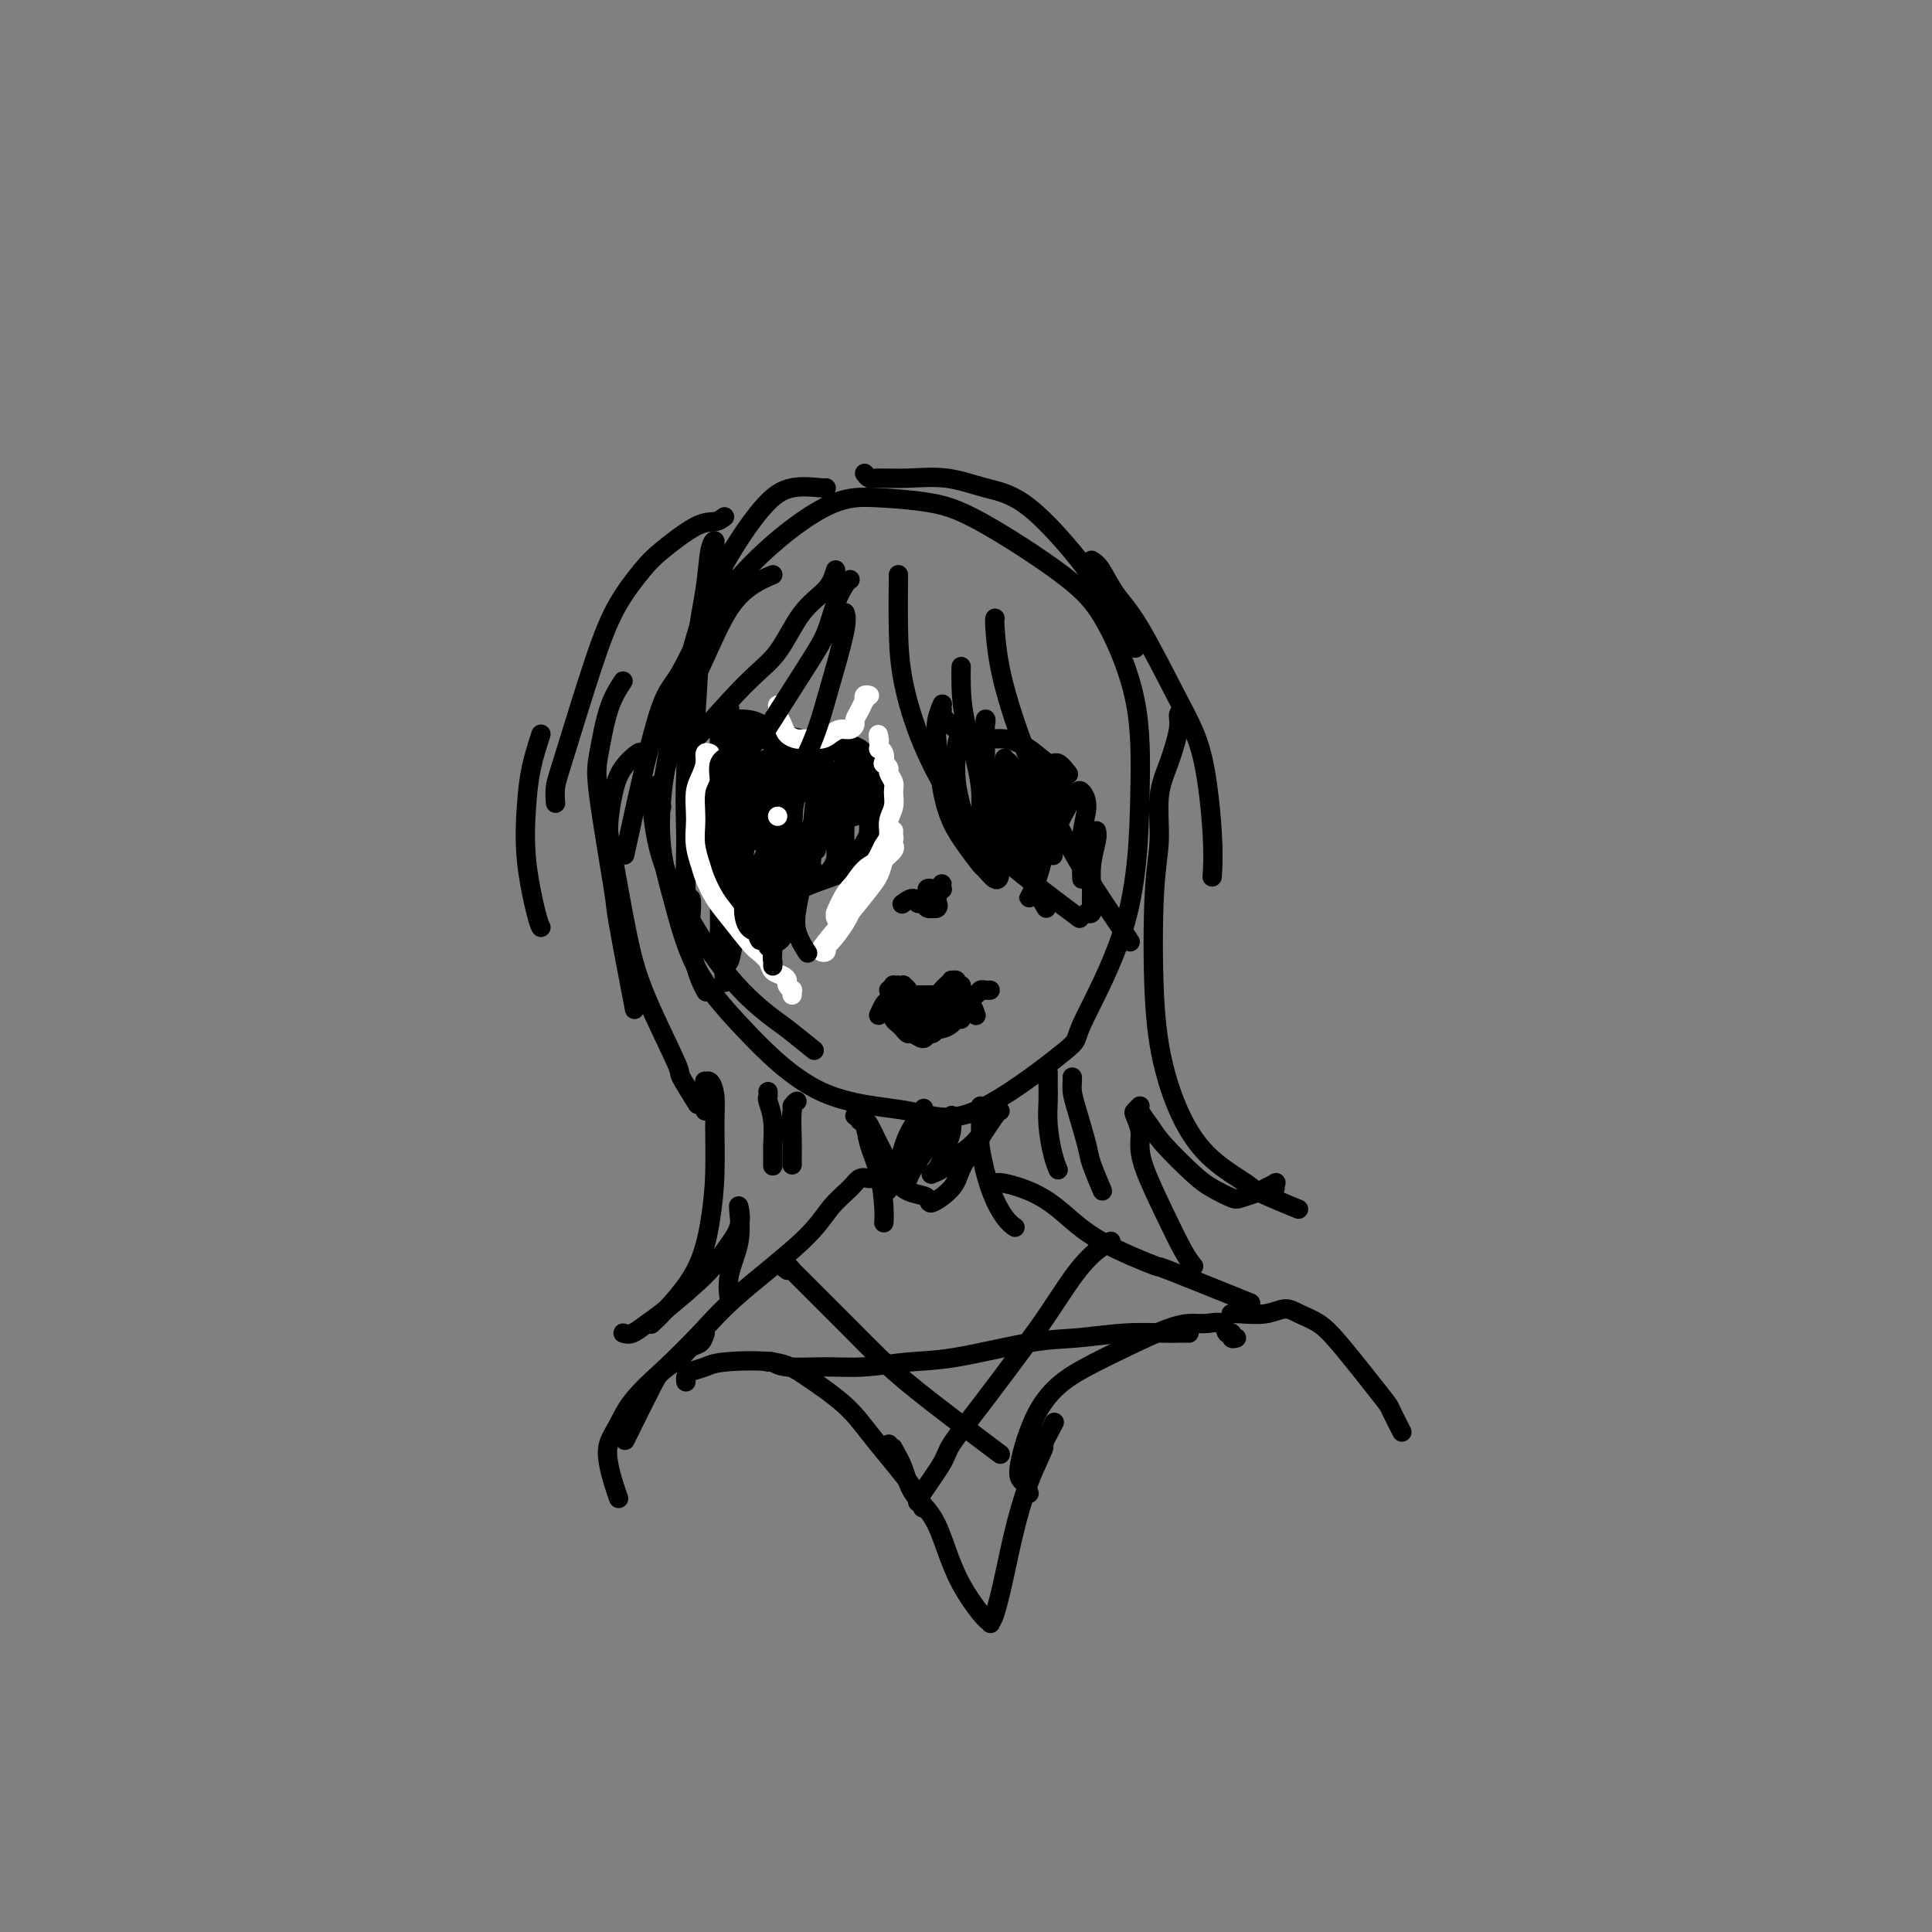 <svg viewBox='0 0 400 400' version='1.1' xmlns='http://www.w3.org/2000/svg' xmlns:xlink='http://www.w3.org/1999/xlink'><rect x="0" y="0" width="400" height="400" fill="#808080" stroke="none"/><g fill='none' stroke='#000000' stroke-width='4' stroke-linecap='round' stroke-linejoin='round'><path d='M147,120c-0.321,0.513 -0.643,1.026 -1,3c-0.357,1.974 -0.751,5.409 -1,9c-0.249,3.591 -0.354,7.338 -1,17c-0.646,9.662 -1.833,25.239 -2,32c-0.167,6.761 0.686,4.705 1,5c0.314,0.295 0.090,2.941 0,4c-0.090,1.059 -0.045,0.529 0,0'/><path d='M150,119c-0.303,-0.569 -0.605,-1.138 -1,-2c-0.395,-0.862 -0.882,-2.015 -1,-3c-0.118,-0.985 0.132,-1.800 0,-2c-0.132,-0.200 -0.648,0.214 -1,2c-0.352,1.786 -0.541,4.944 -1,8c-0.459,3.056 -1.189,6.011 -2,13c-0.811,6.989 -1.702,18.013 -2,25c-0.298,6.987 -0.002,9.936 0,14c0.002,4.064 -0.288,9.244 0,14c0.288,4.756 1.154,9.088 2,12c0.846,2.912 1.670,4.403 2,5c0.330,0.597 0.165,0.298 0,0'/><path d='M137,163c-0.831,-0.300 -1.661,-0.600 -2,0c-0.339,0.600 -0.186,2.101 0,4c0.186,1.899 0.406,4.197 1,7c0.594,2.803 1.561,6.111 4,11c2.439,4.889 6.350,11.360 10,16c3.650,4.640 7.040,7.450 9,9c1.960,1.550 2.489,1.840 4,3c1.511,1.160 4.003,3.188 5,4c0.997,0.812 0.498,0.406 0,0'/><path d='M171,101c0.121,0.060 0.241,0.121 -1,0c-1.241,-0.121 -3.845,-0.423 -6,0c-2.155,0.423 -3.862,1.572 -6,4c-2.138,2.428 -4.708,6.136 -7,10c-2.292,3.864 -4.305,7.884 -7,17c-2.695,9.116 -6.072,23.328 -7,33c-0.928,9.672 0.593,14.802 2,20c1.407,5.198 2.698,10.462 5,15c2.302,4.538 5.614,8.350 10,13c4.386,4.650 9.846,10.140 16,13c6.154,2.860 13.000,3.091 18,4c5.000,0.909 8.152,2.496 14,0c5.848,-2.496 14.391,-9.075 18,-12c3.609,-2.925 2.284,-2.195 4,-6c1.716,-3.805 6.473,-12.146 9,-21c2.527,-8.854 2.825,-18.220 3,-26c0.175,-7.780 0.226,-13.972 -1,-20c-1.226,-6.028 -3.727,-11.892 -6,-16c-2.273,-4.108 -4.316,-6.460 -9,-10c-4.684,-3.540 -12.010,-8.267 -17,-11c-4.990,-2.733 -7.643,-3.471 -11,-4c-3.357,-0.529 -7.416,-0.848 -11,-1c-3.584,-0.152 -6.692,-0.138 -12,3c-5.308,3.138 -12.817,9.399 -18,16c-5.183,6.601 -8.039,13.543 -10,17c-1.961,3.457 -3.028,3.431 -5,10c-1.972,6.569 -4.849,19.734 -6,25c-1.151,5.266 -0.575,2.633 0,0'/><path d='M177,231c0.785,0.524 1.569,1.048 2,2c0.431,0.952 0.508,2.332 1,4c0.492,1.668 1.400,3.622 2,6c0.600,2.378 0.892,5.179 1,7c0.108,1.821 0.031,2.663 0,3c-0.031,0.337 -0.015,0.168 0,0'/><path d='M203,229c0.003,0.277 0.006,0.554 0,1c-0.006,0.446 -0.020,1.061 0,2c0.020,0.939 0.076,2.203 0,3c-0.076,0.797 -0.283,1.128 0,3c0.283,1.872 1.055,5.285 2,8c0.945,2.715 2.062,4.731 3,6c0.938,1.269 1.697,1.791 2,2c0.303,0.209 0.152,0.104 0,0'/><path d='M178,232c0.357,-0.017 0.714,-0.034 1,0c0.286,0.034 0.502,0.117 1,1c0.498,0.883 1.279,2.564 2,4c0.721,1.436 1.380,2.625 2,4c0.620,1.375 1.199,2.935 2,4c0.801,1.065 1.824,1.637 3,2c1.176,0.363 2.505,0.519 3,1c0.495,0.481 0.157,1.288 1,1c0.843,-0.288 2.867,-1.671 4,-3c1.133,-1.329 1.376,-2.605 2,-4c0.624,-1.395 1.630,-2.909 3,-5c1.370,-2.091 3.104,-4.758 4,-6c0.896,-1.242 0.953,-1.059 1,-1c0.047,0.059 0.083,-0.007 0,0c-0.083,0.007 -0.287,0.085 -1,1c-0.713,0.915 -1.936,2.665 -3,4c-1.064,1.335 -1.971,2.253 -3,3c-1.029,0.747 -2.182,1.322 -3,2c-0.818,0.678 -1.302,1.459 -2,2c-0.698,0.541 -1.610,0.844 -2,1c-0.390,0.156 -0.258,0.167 0,0c0.258,-0.167 0.643,-0.512 1,-1c0.357,-0.488 0.685,-1.118 1,-2c0.315,-0.882 0.617,-2.015 1,-3c0.383,-0.985 0.849,-1.821 1,-3c0.151,-1.179 -0.011,-2.702 0,-3c0.011,-0.298 0.196,0.630 0,1c-0.196,0.370 -0.774,0.182 -1,0c-0.226,-0.182 -0.102,-0.358 -1,1c-0.898,1.358 -2.819,4.250 -4,6c-1.181,1.750 -1.623,2.357 -2,3c-0.377,0.643 -0.688,1.321 -1,2'/><path d='M188,244c-1.518,1.973 -0.814,0.407 0,-1c0.814,-1.407 1.737,-2.654 2,-4c0.263,-1.346 -0.136,-2.791 0,-4c0.136,-1.209 0.805,-2.180 1,-3c0.195,-0.820 -0.085,-1.487 0,-2c0.085,-0.513 0.534,-0.872 0,0c-0.534,0.872 -2.050,2.976 -3,5c-0.950,2.024 -1.333,3.968 -2,6c-0.667,2.032 -1.619,4.152 -2,5c-0.381,0.848 -0.190,0.424 0,0'/><path d='M180,244c-0.716,-0.142 -1.432,-0.283 -2,0c-0.568,0.283 -0.987,0.992 -2,2c-1.013,1.008 -2.618,2.316 -4,4c-1.382,1.684 -2.541,3.745 -6,7c-3.459,3.255 -9.219,7.704 -13,11c-3.781,3.296 -5.585,5.438 -8,8c-2.415,2.562 -5.441,5.542 -7,7c-1.559,1.458 -1.650,1.392 -3,4c-1.350,2.608 -3.957,7.888 -5,10c-1.043,2.112 -0.521,1.056 0,0'/><path d='M206,245c-0.082,0.038 -0.165,0.076 0,0c0.165,-0.076 0.576,-0.268 2,0c1.424,0.268 3.859,0.994 6,2c2.141,1.006 3.988,2.292 6,4c2.012,1.708 4.188,3.839 8,6c3.812,2.161 9.259,4.352 11,5c1.741,0.648 -0.224,-0.249 3,1c3.224,1.249 11.635,4.642 15,6c3.365,1.358 1.682,0.679 0,0'/><path d='M142,286c0.010,0.089 0.019,0.178 0,0c-0.019,-0.178 -0.067,-0.624 0,-1c0.067,-0.376 0.250,-0.683 1,-1c0.750,-0.317 2.066,-0.645 3,-1c0.934,-0.355 1.487,-0.737 4,-1c2.513,-0.263 6.985,-0.409 10,0c3.015,0.409 4.573,1.371 7,3c2.427,1.629 5.722,3.926 8,6c2.278,2.074 3.538,3.927 6,7c2.462,3.073 6.124,7.366 8,10c1.876,2.634 1.964,3.610 2,4c0.036,0.390 0.018,0.195 0,0'/><path d='M256,277c-0.450,0.130 -0.900,0.259 -1,0c-0.100,-0.259 0.151,-0.907 0,-1c-0.151,-0.093 -0.703,0.368 -1,0c-0.297,-0.368 -0.338,-1.565 -1,-2c-0.662,-0.435 -1.946,-0.108 -3,0c-1.054,0.108 -1.876,-0.003 -3,0c-1.124,0.003 -2.548,0.119 -5,1c-2.452,0.881 -5.933,2.527 -9,4c-3.067,1.473 -5.719,2.775 -8,4c-2.281,1.225 -4.191,2.374 -6,4c-1.809,1.626 -3.518,3.728 -5,7c-1.482,3.272 -2.737,7.712 -3,10c-0.263,2.288 0.468,2.424 1,3c0.532,0.576 0.866,1.593 1,2c0.134,0.407 0.067,0.203 0,0'/><path d='M184,299c0.474,0.511 0.949,1.022 1,1c0.051,-0.022 -0.321,-0.577 0,0c0.321,0.577 1.334,2.287 2,4c0.666,1.713 0.987,3.428 2,5c1.013,1.572 2.720,2.999 4,5c1.280,2.001 2.132,4.575 3,7c0.868,2.425 1.751,4.701 3,7c1.249,2.299 2.862,4.621 4,6c1.138,1.379 1.799,1.815 2,2c0.201,0.185 -0.057,0.117 0,0c0.057,-0.117 0.430,-0.285 1,-2c0.570,-1.715 1.338,-4.977 2,-8c0.662,-3.023 1.218,-5.805 2,-9c0.782,-3.195 1.790,-6.801 3,-10c1.210,-3.199 2.623,-5.992 3,-7c0.377,-1.008 -0.283,-0.233 0,-1c0.283,-0.767 1.509,-3.076 2,-4c0.491,-0.924 0.245,-0.462 0,0'/><path d='M159,282c0.276,-0.115 0.553,-0.231 1,0c0.447,0.231 1.065,0.807 3,1c1.935,0.193 5.186,0.003 8,0c2.814,-0.003 5.189,0.182 8,0c2.811,-0.182 6.058,-0.732 9,-1c2.942,-0.268 5.579,-0.254 10,-1c4.421,-0.746 10.626,-2.252 15,-3c4.374,-0.748 6.917,-0.736 10,-1c3.083,-0.264 6.707,-0.803 10,-1c3.293,-0.197 6.254,-0.053 8,0c1.746,0.053 2.278,0.014 3,0c0.722,-0.014 1.635,-0.004 2,0c0.365,0.004 0.183,0.002 0,0'/><path d='M230,257c-0.993,0.588 -1.987,1.175 -3,2c-1.013,0.825 -2.047,1.887 -3,3c-0.953,1.113 -1.825,2.276 -3,4c-1.175,1.724 -2.655,4.009 -4,6c-1.345,1.991 -2.557,3.689 -5,7c-2.443,3.311 -6.119,8.236 -9,12c-2.881,3.764 -4.968,6.368 -6,8c-1.032,1.632 -1.009,2.293 -2,4c-0.991,1.707 -2.998,4.460 -4,6c-1.002,1.540 -1.001,1.869 -1,2c0.001,0.131 0.000,0.066 0,0'/><path d='M163,263c-0.504,-0.390 -1.007,-0.781 -1,-1c0.007,-0.219 0.525,-0.268 1,0c0.475,0.268 0.908,0.853 1,1c0.092,0.147 -0.158,-0.142 0,0c0.158,0.142 0.722,0.717 2,2c1.278,1.283 3.270,3.275 5,5c1.730,1.725 3.199,3.184 5,5c1.801,1.816 3.933,3.989 6,6c2.067,2.011 4.070,3.859 8,7c3.930,3.141 9.789,7.577 13,10c3.211,2.423 3.775,2.835 4,3c0.225,0.165 0.113,0.082 0,0'/><path d='M146,276c-0.236,0.779 -0.472,1.558 -1,2c-0.528,0.442 -1.348,0.547 -2,1c-0.652,0.453 -1.135,1.254 -2,2c-0.865,0.746 -2.113,1.437 -4,3c-1.887,1.563 -4.412,3.996 -6,6c-1.588,2.004 -2.240,3.578 -3,5c-0.760,1.422 -1.629,2.693 -2,4c-0.371,1.307 -0.244,2.649 0,4c0.244,1.351 0.604,2.710 1,4c0.396,1.290 0.827,2.511 1,3c0.173,0.489 0.086,0.244 0,0'/><path d='M255,272c-0.103,0.010 -0.205,0.019 0,0c0.205,-0.019 0.718,-0.067 2,0c1.282,0.067 3.332,0.248 5,0c1.668,-0.248 2.955,-0.924 4,-1c1.045,-0.076 1.847,0.449 3,1c1.153,0.551 2.656,1.129 4,2c1.344,0.871 2.529,2.034 5,5c2.471,2.966 6.229,7.733 8,10c1.771,2.267 1.554,2.033 2,3c0.446,0.967 1.556,3.133 2,4c0.444,0.867 0.222,0.433 0,0'/><path d='M133,156c-0.135,-0.238 -0.269,-0.475 -1,0c-0.731,0.475 -2.057,1.663 -3,3c-0.943,1.337 -1.501,2.824 -2,5c-0.499,2.176 -0.938,5.039 -1,7c-0.062,1.961 0.254,3.018 1,7c0.746,3.982 1.924,10.889 3,16c1.076,5.111 2.051,8.425 4,13c1.949,4.575 4.873,10.412 6,13c1.127,2.588 0.457,1.928 1,3c0.543,1.072 2.298,3.878 3,5c0.702,1.122 0.351,0.561 0,0'/><path d='M146,230c-0.534,-1.217 -1.069,-2.433 -1,-3c0.069,-0.567 0.740,-0.484 1,-1c0.260,-0.516 0.108,-1.630 0,-2c-0.108,-0.370 -0.172,0.004 0,0c0.172,-0.004 0.580,-0.385 1,0c0.420,0.385 0.853,1.538 1,3c0.147,1.462 0.010,3.235 0,6c-0.010,2.765 0.109,6.524 0,10c-0.109,3.476 -0.446,6.669 -1,10c-0.554,3.331 -1.324,6.800 -3,10c-1.676,3.200 -4.259,6.131 -6,8c-1.741,1.869 -2.640,2.677 -3,3c-0.360,0.323 -0.180,0.162 0,0'/><path d='M129,276c0.569,0.184 1.138,0.368 2,0c0.862,-0.368 2.018,-1.286 3,-2c0.982,-0.714 1.790,-1.222 4,-3c2.210,-1.778 5.822,-4.827 8,-7c2.178,-2.173 2.924,-3.472 4,-5c1.076,-1.528 2.484,-3.286 3,-5c0.516,-1.714 0.140,-3.385 0,-4c-0.140,-0.615 -0.045,-0.175 0,0c0.045,0.175 0.040,0.086 0,0c-0.040,-0.086 -0.116,-0.170 0,1c0.116,1.170 0.423,3.592 0,6c-0.423,2.408 -1.575,4.802 -2,7c-0.425,2.198 -0.121,4.199 0,5c0.121,0.801 0.061,0.400 0,0'/><path d='M245,147c-0.467,0.254 -0.933,0.509 -1,1c-0.067,0.491 0.266,1.220 0,3c-0.266,1.780 -1.130,4.613 -2,7c-0.870,2.387 -1.745,4.328 -2,7c-0.255,2.672 0.111,6.074 0,9c-0.111,2.926 -0.697,5.376 -1,11c-0.303,5.624 -0.323,14.421 0,21c0.323,6.579 0.987,10.941 2,15c1.013,4.059 2.374,7.817 4,11c1.626,3.183 3.516,5.792 6,8c2.484,2.208 5.563,4.014 7,5c1.437,0.986 1.233,1.150 3,2c1.767,0.850 5.505,2.386 7,3c1.495,0.614 0.748,0.307 0,0'/><path d='M264,246c-0.050,-0.399 -0.101,-0.797 0,-1c0.101,-0.203 0.352,-0.210 0,0c-0.352,0.210 -1.308,0.639 -2,1c-0.692,0.361 -1.119,0.655 -2,1c-0.881,0.345 -2.214,0.742 -3,1c-0.786,0.258 -1.025,0.376 -2,0c-0.975,-0.376 -2.686,-1.245 -4,-2c-1.314,-0.755 -2.232,-1.394 -4,-3c-1.768,-1.606 -4.386,-4.178 -6,-6c-1.614,-1.822 -2.223,-2.893 -3,-4c-0.777,-1.107 -1.721,-2.249 -2,-3c-0.279,-0.751 0.107,-1.111 0,-1c-0.107,0.111 -0.708,0.693 -1,1c-0.292,0.307 -0.277,0.340 0,1c0.277,0.660 0.816,1.948 1,3c0.184,1.052 0.015,1.869 0,3c-0.015,1.131 0.126,2.577 1,5c0.874,2.423 2.482,5.825 4,9c1.518,3.175 2.947,6.124 4,8c1.053,1.876 1.729,2.679 2,3c0.271,0.321 0.135,0.161 0,0'/><path d='M222,223c0.015,0.266 0.030,0.533 0,1c-0.030,0.467 -0.106,1.135 0,2c0.106,0.865 0.393,1.928 1,4c0.607,2.072 1.534,5.153 2,7c0.466,1.847 0.472,2.459 1,4c0.528,1.541 1.580,4.012 2,5c0.420,0.988 0.210,0.494 0,0'/><path d='M217,222c-0.006,1.038 -0.012,2.075 0,3c0.012,0.925 0.042,1.737 0,3c-0.042,1.263 -0.156,2.978 0,5c0.156,2.022 0.580,4.352 1,6c0.420,1.648 0.834,2.614 1,3c0.166,0.386 0.083,0.193 0,0'/><path d='M164,229c0.000,0.000 0.000,0.000 0,0c0.000,0.000 0.000,0.000 0,0'/><path d='M159,226c0.030,0.391 0.061,0.781 0,1c-0.061,0.219 -0.212,0.266 0,1c0.212,0.734 0.789,2.155 1,4c0.211,1.845 0.057,4.113 0,5c-0.057,0.887 -0.015,0.393 0,1c0.015,0.607 0.004,2.316 0,3c-0.004,0.684 -0.002,0.342 0,0'/><path d='M165,228c-0.423,0.241 -0.845,0.482 -1,2c-0.155,1.518 -0.041,4.314 0,6c0.041,1.686 0.011,2.262 0,3c-0.011,0.738 -0.003,1.640 0,2c0.003,0.360 0.002,0.180 0,0'/><path d='M186,120c0.009,-0.881 0.019,-1.762 0,0c-0.019,1.762 -0.066,6.166 0,10c0.066,3.834 0.244,7.099 1,11c0.756,3.901 2.089,8.438 4,13c1.911,4.562 4.399,9.151 7,13c2.601,3.849 5.316,6.959 10,11c4.684,4.041 11.338,9.012 14,11c2.662,1.988 1.331,0.994 0,0'/><path d='M199,138c-0.028,1.059 -0.056,2.117 0,4c0.056,1.883 0.194,4.590 1,8c0.806,3.410 2.278,7.522 4,12c1.722,4.478 3.694,9.321 6,14c2.306,4.679 4.944,9.194 6,11c1.056,1.806 0.528,0.903 0,0'/><path d='M206,128c-0.050,0.195 -0.101,0.389 0,2c0.101,1.611 0.353,4.638 1,8c0.647,3.362 1.690,7.058 3,11c1.310,3.942 2.887,8.128 5,13c2.113,4.872 4.762,10.430 8,16c3.238,5.570 7.064,11.154 9,14c1.936,2.846 1.982,2.956 2,3c0.018,0.044 0.009,0.022 0,0'/><path d='M152,151c-0.311,0.000 -0.622,0.000 -1,0c-0.378,0.000 -0.822,0.000 -1,0c-0.178,0.000 -0.089,0.000 0,0'/><path d='M148,151c0.286,0.424 0.572,0.847 1,1c0.428,0.153 0.999,0.034 2,0c1.001,-0.034 2.434,0.016 4,0c1.566,-0.016 3.265,-0.097 5,0c1.735,0.097 3.506,0.372 6,1c2.494,0.628 5.713,1.608 7,2c1.287,0.392 0.644,0.196 0,0'/><path d='M182,160c0.310,0.350 0.620,0.700 1,1c0.380,0.300 0.830,0.551 1,1c0.170,0.449 0.058,1.098 0,2c-0.058,0.902 -0.063,2.059 0,3c0.063,0.941 0.195,1.667 0,3c-0.195,1.333 -0.718,3.271 -1,5c-0.282,1.729 -0.323,3.247 -1,5c-0.677,1.753 -1.990,3.741 -3,5c-1.010,1.259 -1.717,1.788 -2,2c-0.283,0.212 -0.141,0.106 0,0'/><path d='M181,180c-0.245,-0.112 -0.489,-0.224 -1,0c-0.511,0.224 -1.288,0.784 -2,1c-0.712,0.216 -1.359,0.089 -2,0c-0.641,-0.089 -1.277,-0.141 -2,0c-0.723,0.141 -1.533,0.474 -3,1c-1.467,0.526 -3.590,1.247 -5,2c-1.410,0.753 -2.108,1.540 -3,2c-0.892,0.460 -1.979,0.593 -3,1c-1.021,0.407 -1.976,1.087 -3,2c-1.024,0.913 -2.117,2.060 -3,3c-0.883,0.940 -1.557,1.675 -2,3c-0.443,1.325 -0.655,3.242 -1,4c-0.345,0.758 -0.824,0.358 -1,1c-0.176,0.642 -0.050,2.326 0,3c0.050,0.674 0.025,0.337 0,0'/><path d='M151,196c-0.309,-0.330 -0.618,-0.661 -1,-1c-0.382,-0.339 -0.839,-0.688 -1,-1c-0.161,-0.312 -0.028,-0.588 0,-2c0.028,-1.412 -0.050,-3.960 0,-6c0.050,-2.040 0.227,-3.571 0,-5c-0.227,-1.429 -0.860,-2.757 -1,-4c-0.140,-1.243 0.211,-2.402 0,-4c-0.211,-1.598 -0.984,-3.635 -1,-5c-0.016,-1.365 0.727,-2.057 1,-3c0.273,-0.943 0.077,-2.135 0,-3c-0.077,-0.865 -0.036,-1.401 0,-2c0.036,-0.599 0.066,-1.260 0,-2c-0.066,-0.740 -0.228,-1.560 0,-2c0.228,-0.440 0.845,-0.499 1,-1c0.155,-0.501 -0.151,-1.442 0,-2c0.151,-0.558 0.758,-0.731 1,-1c0.242,-0.269 0.118,-0.635 0,-1c-0.118,-0.365 -0.231,-0.731 0,-1c0.231,-0.269 0.805,-0.442 1,-1c0.195,-0.558 0.010,-1.502 0,-2c-0.010,-0.498 0.156,-0.549 0,0c-0.156,0.549 -0.632,1.699 -1,3c-0.368,1.301 -0.628,2.754 -1,4c-0.372,1.246 -0.856,2.285 -1,5c-0.144,2.715 0.052,7.106 0,10c-0.052,2.894 -0.351,4.292 0,6c0.351,1.708 1.352,3.726 2,5c0.648,1.274 0.944,1.805 1,2c0.056,0.195 -0.127,0.056 0,0c0.127,-0.056 0.563,-0.028 1,0'/><path d='M152,182c0.632,0.524 0.212,-1.666 0,-3c-0.212,-1.334 -0.215,-1.811 0,-4c0.215,-2.189 0.647,-6.091 1,-8c0.353,-1.909 0.625,-1.825 1,-4c0.375,-2.175 0.853,-6.610 1,-8c0.147,-1.390 -0.037,0.264 0,1c0.037,0.736 0.296,0.554 0,1c-0.296,0.446 -1.148,1.521 -2,5c-0.852,3.479 -1.704,9.361 -2,13c-0.296,3.639 -0.035,5.036 0,7c0.035,1.964 -0.157,4.497 0,6c0.157,1.503 0.661,1.978 1,2c0.339,0.022 0.511,-0.407 1,-1c0.489,-0.593 1.294,-1.351 2,-3c0.706,-1.649 1.311,-4.191 2,-6c0.689,-1.809 1.461,-2.885 2,-5c0.539,-2.115 0.846,-5.269 1,-8c0.154,-2.731 0.156,-5.039 0,-6c-0.156,-0.961 -0.470,-0.574 -1,0c-0.530,0.574 -1.277,1.334 -2,3c-0.723,1.666 -1.421,4.237 -2,7c-0.579,2.763 -1.040,5.718 -1,8c0.040,2.282 0.582,3.890 1,5c0.418,1.110 0.713,1.721 1,2c0.287,0.279 0.567,0.227 1,0c0.433,-0.227 1.020,-0.629 2,-2c0.980,-1.371 2.354,-3.713 3,-6c0.646,-2.287 0.565,-4.520 1,-7c0.435,-2.480 1.386,-5.206 2,-7c0.614,-1.794 0.890,-2.655 1,-3c0.110,-0.345 0.055,-0.172 0,0'/><path d='M166,161c1.211,-3.472 -0.261,0.348 -1,3c-0.739,2.652 -0.746,4.135 -1,6c-0.254,1.865 -0.755,4.112 -1,6c-0.245,1.888 -0.235,3.416 0,5c0.235,1.584 0.693,3.222 1,4c0.307,0.778 0.463,0.694 1,0c0.537,-0.694 1.455,-2.000 2,-3c0.545,-1.000 0.716,-1.695 1,-4c0.284,-2.305 0.679,-6.219 1,-9c0.321,-2.781 0.566,-4.427 1,-6c0.434,-1.573 1.055,-3.071 1,-4c-0.055,-0.929 -0.786,-1.287 -1,-1c-0.214,0.287 0.089,1.218 0,2c-0.089,0.782 -0.568,1.413 -1,4c-0.432,2.587 -0.816,7.129 -1,10c-0.184,2.871 -0.169,4.069 0,5c0.169,0.931 0.493,1.594 1,2c0.507,0.406 1.197,0.556 2,0c0.803,-0.556 1.718,-1.818 2,-3c0.282,-1.182 -0.068,-2.286 0,-4c0.068,-1.714 0.554,-4.040 1,-6c0.446,-1.960 0.852,-3.555 1,-5c0.148,-1.445 0.039,-2.739 0,-3c-0.039,-0.261 -0.006,0.512 0,1c0.006,0.488 -0.013,0.691 0,2c0.013,1.309 0.059,3.725 0,6c-0.059,2.275 -0.223,4.408 0,6c0.223,1.592 0.833,2.643 1,3c0.167,0.357 -0.109,0.019 0,0c0.109,-0.019 0.603,0.280 1,0c0.397,-0.280 0.699,-1.140 1,-2'/><path d='M178,176c0.794,-1.105 1.779,-2.866 2,-4c0.221,-1.134 -0.323,-1.639 0,-3c0.323,-1.361 1.511,-3.578 2,-5c0.489,-1.422 0.277,-2.050 0,-2c-0.277,0.050 -0.621,0.779 -1,2c-0.379,1.221 -0.795,2.935 -1,5c-0.205,2.065 -0.199,4.482 0,6c0.199,1.518 0.590,2.136 1,3c0.410,0.864 0.839,1.973 1,2c0.161,0.027 0.053,-1.028 0,-2c-0.053,-0.972 -0.052,-1.861 0,-3c0.052,-1.139 0.154,-2.529 0,-4c-0.154,-1.471 -0.564,-3.024 -1,-5c-0.436,-1.976 -0.897,-4.376 -1,-6c-0.103,-1.624 0.152,-2.471 0,-3c-0.152,-0.529 -0.711,-0.742 -1,-1c-0.289,-0.258 -0.308,-0.563 -1,-1c-0.692,-0.437 -2.058,-1.005 -3,-1c-0.942,0.005 -1.461,0.582 -2,1c-0.539,0.418 -1.100,0.678 -2,1c-0.900,0.322 -2.140,0.707 -3,1c-0.860,0.293 -1.342,0.494 -2,1c-0.658,0.506 -1.494,1.317 -2,2c-0.506,0.683 -0.683,1.238 -1,2c-0.317,0.762 -0.773,1.732 -1,2c-0.227,0.268 -0.226,-0.167 0,0c0.226,0.167 0.677,0.934 1,1c0.323,0.066 0.520,-0.570 1,-1c0.480,-0.430 1.245,-0.654 2,-1c0.755,-0.346 1.502,-0.813 2,-1c0.498,-0.187 0.749,-0.093 1,0'/><path d='M169,162c1.514,-0.788 1.800,-1.759 2,-2c0.200,-0.241 0.314,0.247 0,0c-0.314,-0.247 -1.056,-1.229 -2,-2c-0.944,-0.771 -2.089,-1.332 -3,-2c-0.911,-0.668 -1.589,-1.443 -3,-2c-1.411,-0.557 -3.556,-0.894 -5,-1c-1.444,-0.106 -2.188,0.020 -3,0c-0.812,-0.020 -1.693,-0.188 -2,0c-0.307,0.188 -0.039,0.730 0,1c0.039,0.270 -0.150,0.269 0,0c0.150,-0.269 0.641,-0.805 1,-1c0.359,-0.195 0.588,-0.051 1,0c0.412,0.051 1.009,0.007 2,0c0.991,-0.007 2.377,0.023 4,1c1.623,0.977 3.483,2.902 5,4c1.517,1.098 2.692,1.370 4,2c1.308,0.630 2.751,1.619 4,3c1.249,1.381 2.306,3.152 3,4c0.694,0.848 1.025,0.771 1,1c-0.025,0.229 -0.404,0.764 -1,1c-0.596,0.236 -1.407,0.175 -2,0c-0.593,-0.175 -0.966,-0.463 -2,-1c-1.034,-0.537 -2.729,-1.325 -4,-3c-1.271,-1.675 -2.120,-4.239 -3,-6c-0.880,-1.761 -1.792,-2.721 -3,-4c-1.208,-1.279 -2.713,-2.879 -4,-4c-1.287,-1.121 -2.355,-1.764 -4,-2c-1.645,-0.236 -3.866,-0.063 -5,0c-1.134,0.063 -1.181,0.018 -1,0c0.181,-0.018 0.591,-0.009 1,0'/><path d='M150,149c-1.312,-0.346 -0.092,-0.212 1,0c1.092,0.212 2.056,0.500 3,1c0.944,0.500 1.870,1.212 3,2c1.130,0.788 2.466,1.654 3,2c0.534,0.346 0.267,0.173 0,0'/><path d='M173,118c-0.395,1.334 -0.791,2.668 -2,4c-1.209,1.332 -3.233,2.664 -5,5c-1.767,2.336 -3.278,5.678 -5,8c-1.722,2.322 -3.656,3.625 -7,7c-3.344,3.375 -8.098,8.821 -10,11c-1.902,2.179 -0.951,1.089 0,0'/><path d='M150,107c-0.581,0.440 -1.162,0.879 -2,1c-0.838,0.121 -1.933,-0.077 -4,1c-2.067,1.077 -5.107,3.429 -7,5c-1.893,1.571 -2.641,2.363 -4,4c-1.359,1.637 -3.331,4.120 -5,7c-1.669,2.880 -3.036,6.156 -5,12c-1.964,5.844 -4.527,14.257 -6,19c-1.473,4.743 -1.858,5.815 -2,7c-0.142,1.185 -0.041,2.481 0,3c0.041,0.519 0.020,0.259 0,0'/><path d='M179,98c0.327,0.426 0.654,0.852 1,1c0.346,0.148 0.712,0.016 2,0c1.288,-0.016 3.500,0.082 6,0c2.500,-0.082 5.289,-0.346 8,0c2.711,0.346 5.343,1.301 8,2c2.657,0.699 5.339,1.140 9,4c3.661,2.860 8.301,8.138 12,13c3.699,4.862 6.457,9.309 8,12c1.543,2.691 1.869,3.626 2,4c0.131,0.374 0.065,0.187 0,0'/><path d='M226,116c0.602,0.388 1.204,0.775 2,2c0.796,1.225 1.786,3.287 3,5c1.214,1.713 2.651,3.076 5,7c2.349,3.924 5.610,10.408 8,15c2.390,4.592 3.909,7.293 5,12c1.091,4.707 1.755,11.421 2,16c0.245,4.579 0.070,7.023 0,8c-0.070,0.977 -0.035,0.489 0,0'/><path d='M195,146c-0.029,0.067 -0.058,0.133 0,0c0.058,-0.133 0.203,-0.466 0,0c-0.203,0.466 -0.754,1.730 -1,3c-0.246,1.270 -0.189,2.547 0,5c0.189,2.453 0.508,6.081 1,9c0.492,2.919 1.158,5.130 2,7c0.842,1.870 1.861,3.400 3,5c1.139,1.600 2.397,3.270 3,4c0.603,0.730 0.552,0.518 1,1c0.448,0.482 1.396,1.657 2,2c0.604,0.343 0.866,-0.146 1,-1c0.134,-0.854 0.141,-2.071 0,-3c-0.141,-0.929 -0.430,-1.569 -1,-2c-0.570,-0.431 -1.423,-0.655 -2,-1c-0.577,-0.345 -0.879,-0.813 -1,-1c-0.121,-0.187 -0.060,-0.094 0,0'/><path d='M195,147c0.071,-0.028 0.143,-0.056 0,0c-0.143,0.056 -0.500,0.196 0,1c0.500,0.804 1.858,2.272 3,3c1.142,0.728 2.067,0.715 3,1c0.933,0.285 1.874,0.869 3,1c1.126,0.131 2.439,-0.192 4,0c1.561,0.192 3.371,0.900 5,2c1.629,1.100 3.076,2.594 4,3c0.924,0.406 1.326,-0.275 2,0c0.674,0.275 1.621,1.507 2,2c0.379,0.493 0.189,0.246 0,0'/><path d='M227,172c0.114,0.411 0.228,0.821 0,2c-0.228,1.179 -0.797,3.125 -1,5c-0.203,1.875 -0.041,3.679 0,5c0.041,1.321 -0.041,2.158 0,3c0.041,0.842 0.203,1.688 0,2c-0.203,0.312 -0.772,0.089 -1,0c-0.228,-0.089 -0.114,-0.045 0,0'/><path d='M224,182c-0.138,-3.213 -0.276,-6.426 0,-9c0.276,-2.574 0.964,-4.510 1,-6c0.036,-1.490 -0.582,-2.535 -1,-3c-0.418,-0.465 -0.636,-0.350 -1,0c-0.364,0.350 -0.873,0.936 -2,3c-1.127,2.064 -2.874,5.606 -4,8c-1.126,2.394 -1.633,3.641 -2,5c-0.367,1.359 -0.593,2.831 -1,4c-0.407,1.169 -0.993,2.035 -1,2c-0.007,-0.035 0.566,-0.970 1,-2c0.434,-1.030 0.731,-2.155 1,-3c0.269,-0.845 0.511,-1.412 1,-4c0.489,-2.588 1.225,-7.198 2,-10c0.775,-2.802 1.588,-3.797 2,-5c0.412,-1.203 0.422,-2.614 0,-3c-0.422,-0.386 -1.274,0.254 -2,1c-0.726,0.746 -1.324,1.597 -2,3c-0.676,1.403 -1.431,3.357 -3,6c-1.569,2.643 -3.952,5.973 -5,8c-1.048,2.027 -0.759,2.750 -1,3c-0.241,0.250 -1.011,0.028 -1,0c0.011,-0.028 0.803,0.137 1,0c0.197,-0.137 -0.200,-0.576 0,-2c0.200,-1.424 0.997,-3.831 1,-6c0.003,-2.169 -0.786,-4.099 -1,-6c-0.214,-1.901 0.149,-3.774 0,-5c-0.149,-1.226 -0.811,-1.804 -1,-2c-0.189,-0.196 0.094,-0.011 0,1c-0.094,1.011 -0.564,2.849 -1,5c-0.436,2.151 -0.839,4.615 -1,6c-0.161,1.385 -0.081,1.693 0,2'/><path d='M204,173c-0.465,2.977 -0.129,4.419 0,5c0.129,0.581 0.050,0.299 0,0c-0.050,-0.299 -0.073,-0.616 0,-1c0.073,-0.384 0.241,-0.835 0,-2c-0.241,-1.165 -0.890,-3.046 -1,-5c-0.110,-1.954 0.321,-3.982 0,-7c-0.321,-3.018 -1.393,-7.025 -2,-9c-0.607,-1.975 -0.748,-1.919 -1,-2c-0.252,-0.081 -0.616,-0.300 -1,0c-0.384,0.300 -0.790,1.118 -1,3c-0.210,1.882 -0.225,4.828 0,7c0.225,2.172 0.691,3.571 1,5c0.309,1.429 0.461,2.890 1,4c0.539,1.110 1.465,1.871 2,2c0.535,0.129 0.679,-0.374 1,-1c0.321,-0.626 0.818,-1.377 1,-3c0.182,-1.623 0.050,-4.119 0,-5c-0.050,-0.881 -0.018,-0.147 0,-2c0.018,-1.853 0.023,-6.291 0,-9c-0.023,-2.709 -0.072,-3.687 0,-4c0.072,-0.313 0.267,0.040 0,1c-0.267,0.960 -0.995,2.528 -1,6c-0.005,3.472 0.713,8.849 1,11c0.287,2.151 0.144,1.075 0,0'/></g>
<g fill='none' stroke='#FFFFFF' stroke-width='4' stroke-linecap='round' stroke-linejoin='round'><path d='M147,156c-0.445,-0.152 -0.890,-0.305 -1,0c-0.110,0.305 0.114,1.067 0,2c-0.114,0.933 -0.567,2.037 -1,3c-0.433,0.963 -0.845,1.784 -1,3c-0.155,1.216 -0.053,2.828 0,4c0.053,1.172 0.058,1.906 0,3c-0.058,1.094 -0.180,2.549 0,4c0.180,1.451 0.660,2.900 1,4c0.340,1.100 0.538,1.852 1,3c0.462,1.148 1.189,2.692 2,4c0.811,1.308 1.708,2.382 3,4c1.292,1.618 2.980,3.781 4,5c1.020,1.219 1.374,1.492 2,2c0.626,0.508 1.526,1.249 2,2c0.474,0.751 0.523,1.512 1,2c0.477,0.488 1.382,0.704 2,1c0.618,0.296 0.950,0.671 1,1c0.050,0.329 -0.183,0.610 0,1c0.183,0.390 0.781,0.888 1,1c0.219,0.112 0.059,-0.162 0,0c-0.059,0.162 -0.017,0.761 0,1c0.017,0.239 0.008,0.120 0,0'/><path d='M185,172c-0.024,0.359 -0.047,0.718 0,1c0.047,0.282 0.166,0.486 0,1c-0.166,0.514 -0.615,1.338 -1,2c-0.385,0.662 -0.705,1.161 -1,2c-0.295,0.839 -0.563,2.018 -1,3c-0.437,0.982 -1.041,1.767 -2,3c-0.959,1.233 -2.271,2.915 -4,5c-1.729,2.085 -3.874,4.572 -5,6c-1.126,1.428 -1.234,1.796 -1,2c0.234,0.204 0.810,0.244 1,0c0.190,-0.244 -0.007,-0.770 0,-1c0.007,-0.230 0.218,-0.162 1,-1c0.782,-0.838 2.136,-2.581 3,-4c0.864,-1.419 1.237,-2.514 2,-4c0.763,-1.486 1.916,-3.364 3,-5c1.084,-1.636 2.098,-3.032 3,-4c0.902,-0.968 1.690,-1.508 2,-2c0.310,-0.492 0.140,-0.934 0,-1c-0.140,-0.066 -0.250,0.246 -1,1c-0.750,0.754 -2.139,1.950 -3,3c-0.861,1.050 -1.192,1.953 -2,3c-0.808,1.047 -2.092,2.236 -3,3c-0.908,0.764 -1.439,1.102 -2,2c-0.561,0.898 -1.151,2.357 -1,2c0.151,-0.357 1.043,-2.531 2,-4c0.957,-1.469 1.978,-2.235 3,-3'/><path d='M178,182c1.486,-1.643 3.202,-3.249 4,-4c0.798,-0.751 0.677,-0.647 1,-1c0.323,-0.353 1.089,-1.162 1,-1c-0.089,0.162 -1.035,1.294 -2,2c-0.965,0.706 -1.951,0.984 -3,2c-1.049,1.016 -2.161,2.768 -3,4c-0.839,1.232 -1.406,1.943 -2,3c-0.594,1.057 -1.214,2.459 -1,3c0.214,0.541 1.261,0.219 2,-1c0.739,-1.219 1.169,-3.337 2,-5c0.831,-1.663 2.064,-2.871 3,-4c0.936,-1.129 1.575,-2.178 2,-3c0.425,-0.822 0.635,-1.417 1,-2c0.365,-0.583 0.883,-1.153 1,-2c0.117,-0.847 -0.169,-1.971 0,-3c0.169,-1.029 0.792,-1.963 1,-3c0.208,-1.037 -0.001,-2.177 0,-3c0.001,-0.823 0.210,-1.329 0,-2c-0.210,-0.671 -0.840,-1.507 -1,-2c-0.160,-0.493 0.149,-0.644 0,-1c-0.149,-0.356 -0.758,-0.918 -1,-1c-0.242,-0.082 -0.117,0.314 0,0c0.117,-0.314 0.228,-1.338 0,-2c-0.228,-0.662 -0.793,-0.961 -1,-1c-0.207,-0.039 -0.056,0.182 0,0c0.056,-0.182 0.016,-0.766 0,-1c-0.016,-0.234 -0.008,-0.117 0,0'/><path d='M182,154c-0.310,-3.167 -0.083,-1.583 0,-1c0.083,0.583 0.024,0.167 0,0c-0.024,-0.167 -0.012,-0.083 0,0'/><path d='M161,146c0.026,0.356 0.052,0.712 0,1c-0.052,0.288 -0.181,0.508 0,1c0.181,0.492 0.671,1.257 1,2c0.329,0.743 0.497,1.464 1,2c0.503,0.536 1.342,0.886 2,1c0.658,0.114 1.135,-0.007 2,0c0.865,0.007 2.116,0.142 3,0c0.884,-0.142 1.399,-0.562 2,-1c0.601,-0.438 1.288,-0.893 2,-1c0.712,-0.107 1.448,0.135 2,0c0.552,-0.135 0.919,-0.648 1,-1c0.081,-0.352 -0.123,-0.543 0,-1c0.123,-0.457 0.572,-1.180 1,-2c0.428,-0.820 0.833,-1.736 1,-2c0.167,-0.264 0.096,0.125 0,0c-0.096,-0.125 -0.218,-0.764 0,-1c0.218,-0.236 0.777,-0.067 1,0c0.223,0.067 0.112,0.034 0,0'/></g>
<g fill='none' stroke='#000000' stroke-width='4' stroke-linecap='round' stroke-linejoin='round'><path d='M185,206c-0.339,0.369 -0.679,0.738 -1,1c-0.321,0.262 -0.625,0.417 -1,1c-0.375,0.583 -0.821,1.595 -1,2c-0.179,0.405 -0.089,0.202 0,0'/><path d='M186,205c0.052,-0.506 0.104,-1.011 0,-1c-0.104,0.011 -0.365,0.539 0,1c0.365,0.461 1.354,0.856 2,1c0.646,0.144 0.948,0.039 1,0c0.052,-0.039 -0.145,-0.010 0,0c0.145,0.010 0.631,0.003 1,0c0.369,-0.003 0.620,-0.001 1,0c0.380,0.001 0.889,0.001 1,0c0.111,-0.001 -0.178,-0.003 0,0c0.178,0.003 0.821,0.012 1,0c0.179,-0.012 -0.106,-0.046 0,0c0.106,0.046 0.602,0.170 1,0c0.398,-0.170 0.699,-0.635 1,-1c0.301,-0.365 0.601,-0.630 1,-1c0.399,-0.370 0.895,-0.846 1,-1c0.105,-0.154 -0.183,0.015 0,0c0.183,-0.015 0.838,-0.213 1,0c0.162,0.213 -0.167,0.836 0,1c0.167,0.164 0.832,-0.130 1,0c0.168,0.130 -0.162,0.683 0,1c0.162,0.317 0.814,0.397 1,1c0.186,0.603 -0.094,1.729 0,2c0.094,0.271 0.564,-0.312 1,0c0.436,0.312 0.839,1.518 1,2c0.161,0.482 0.081,0.241 0,0'/><path d='M185,210c0.024,-0.089 0.048,-0.177 0,0c-0.048,0.177 -0.169,0.621 0,1c0.169,0.379 0.626,0.695 1,1c0.374,0.305 0.664,0.601 1,1c0.336,0.399 0.719,0.902 1,1c0.281,0.098 0.460,-0.210 1,0c0.540,0.210 1.440,0.938 2,1c0.560,0.062 0.781,-0.543 1,-1c0.219,-0.457 0.437,-0.768 1,-1c0.563,-0.232 1.471,-0.387 2,-1c0.529,-0.613 0.679,-1.685 1,-2c0.321,-0.315 0.814,0.127 1,0c0.186,-0.127 0.065,-0.824 0,-1c-0.065,-0.176 -0.074,0.167 0,0c0.074,-0.167 0.232,-0.845 0,-1c-0.232,-0.155 -0.854,0.214 -1,0c-0.146,-0.214 0.186,-1.010 0,-1c-0.186,0.010 -0.888,0.826 -1,1c-0.112,0.174 0.365,-0.292 0,0c-0.365,0.292 -1.574,1.344 -2,2c-0.426,0.656 -0.069,0.915 0,1c0.069,0.085 -0.149,-0.005 0,0c0.149,0.005 0.664,0.106 1,0c0.336,-0.106 0.492,-0.420 1,-1c0.508,-0.580 1.368,-1.425 2,-2c0.632,-0.575 1.038,-0.878 1,-1c-0.038,-0.122 -0.519,-0.061 -1,0'/><path d='M197,207c0.963,-1.286 0.370,-0.500 0,0c-0.370,0.500 -0.517,0.713 -1,1c-0.483,0.287 -1.303,0.647 -2,1c-0.697,0.353 -1.273,0.698 -2,1c-0.727,0.302 -1.606,0.561 -2,1c-0.394,0.439 -0.302,1.057 0,1c0.302,-0.057 0.813,-0.789 1,-1c0.187,-0.211 0.048,0.100 0,0c-0.048,-0.100 -0.006,-0.612 0,-1c0.006,-0.388 -0.023,-0.651 0,-1c0.023,-0.349 0.097,-0.783 0,-1c-0.097,-0.217 -0.365,-0.217 -1,0c-0.635,0.217 -1.635,0.650 -2,1c-0.365,0.350 -0.094,0.616 0,1c0.094,0.384 0.010,0.886 0,1c-0.010,0.114 0.053,-0.158 0,0c-0.053,0.158 -0.224,0.747 0,1c0.224,0.253 0.842,0.169 1,0c0.158,-0.169 -0.143,-0.425 0,-1c0.143,-0.575 0.729,-1.471 1,-2c0.271,-0.529 0.227,-0.692 0,-1c-0.227,-0.308 -0.635,-0.762 -1,-1c-0.365,-0.238 -0.685,-0.260 -1,0c-0.315,0.260 -0.623,0.801 -1,1c-0.377,0.199 -0.822,0.057 -1,0c-0.178,-0.057 -0.089,-0.028 0,0'/><path d='M184,205c0.455,-0.423 0.911,-0.845 1,-1c0.089,-0.155 -0.187,-0.042 0,0c0.187,0.042 0.839,0.014 1,0c0.161,-0.014 -0.168,-0.014 0,0c0.168,0.014 0.833,0.041 1,0c0.167,-0.041 -0.162,-0.152 0,0c0.162,0.152 0.817,0.566 1,1c0.183,0.434 -0.106,0.887 0,1c0.106,0.113 0.607,-0.113 1,0c0.393,0.113 0.680,0.564 1,1c0.320,0.436 0.674,0.856 1,1c0.326,0.144 0.623,0.011 1,0c0.377,-0.011 0.833,0.100 1,0c0.167,-0.100 0.045,-0.412 0,0c-0.045,0.412 -0.013,1.546 0,2c0.013,0.454 0.006,0.227 0,0'/><path d='M190,214c-0.060,0.009 -0.119,0.017 0,0c0.119,-0.017 0.417,-0.060 1,0c0.583,0.060 1.451,0.222 2,0c0.549,-0.222 0.778,-0.829 1,-1c0.222,-0.171 0.437,0.095 1,0c0.563,-0.095 1.475,-0.551 2,-1c0.525,-0.449 0.663,-0.891 1,-1c0.337,-0.109 0.874,0.115 1,0c0.126,-0.115 -0.158,-0.569 0,-1c0.158,-0.431 0.760,-0.837 1,-1c0.240,-0.163 0.120,-0.081 0,0'/><path d='M187,187c-0.203,0.146 -0.405,0.292 0,0c0.405,-0.292 1.419,-1.020 2,-1c0.581,0.020 0.729,0.790 1,1c0.271,0.210 0.664,-0.139 1,0c0.336,0.139 0.613,0.765 1,1c0.387,0.235 0.883,0.077 1,0c0.117,-0.077 -0.147,-0.075 0,0c0.147,0.075 0.704,0.223 1,0c0.296,-0.223 0.332,-0.816 0,-1c-0.332,-0.184 -1.031,0.043 -1,0c0.031,-0.043 0.793,-0.355 1,-1c0.207,-0.645 -0.140,-1.623 0,-2c0.140,-0.377 0.769,-0.152 1,0c0.231,0.152 0.065,0.230 0,0c-0.065,-0.230 -0.027,-0.770 0,-1c0.027,-0.230 0.045,-0.152 0,0c-0.045,0.152 -0.152,0.378 -1,1c-0.848,0.622 -2.439,1.641 -3,2c-0.561,0.359 -0.094,0.058 0,0c0.094,-0.058 -0.185,0.128 0,0c0.185,-0.128 0.833,-0.570 1,-1c0.167,-0.430 -0.147,-0.846 0,-1c0.147,-0.154 0.756,-0.044 1,0c0.244,0.044 0.122,0.022 0,0'/><path d='M167,164c-0.117,0.081 -0.234,0.163 0,0c0.234,-0.163 0.818,-0.570 1,-1c0.182,-0.430 -0.038,-0.884 0,-1c0.038,-0.116 0.333,0.105 0,0c-0.333,-0.105 -1.294,-0.536 -2,-1c-0.706,-0.464 -1.157,-0.960 -2,-1c-0.843,-0.040 -2.080,0.378 -3,0c-0.920,-0.378 -1.525,-1.550 -2,-2c-0.475,-0.450 -0.822,-0.177 -1,0c-0.178,0.177 -0.187,0.258 0,0c0.187,-0.258 0.571,-0.854 1,-1c0.429,-0.146 0.902,0.160 1,0c0.098,-0.160 -0.180,-0.785 0,-1c0.180,-0.215 0.819,-0.020 1,0c0.181,0.020 -0.095,-0.134 0,0c0.095,0.134 0.563,0.557 1,1c0.437,0.443 0.843,0.906 1,1c0.157,0.094 0.063,-0.182 0,0c-0.063,0.182 -0.097,0.820 0,1c0.097,0.180 0.326,-0.098 0,0c-0.326,0.098 -1.205,0.574 -2,1c-0.795,0.426 -1.505,0.804 -2,1c-0.495,0.196 -0.773,0.211 -1,0c-0.227,-0.211 -0.401,-0.650 -1,-1c-0.599,-0.350 -1.621,-0.613 -2,-1c-0.379,-0.387 -0.113,-0.899 0,-1c0.113,-0.101 0.075,0.211 0,0c-0.075,-0.211 -0.185,-0.943 0,-1c0.185,-0.057 0.665,0.562 2,1c1.335,0.438 3.524,0.697 5,1c1.476,0.303 2.238,0.652 3,1'/><path d='M165,160c2.009,0.300 2.031,0.551 3,1c0.969,0.449 2.887,1.097 4,2c1.113,0.903 1.423,2.060 2,3c0.577,0.940 1.423,1.663 2,2c0.577,0.337 0.887,0.287 1,0c0.113,-0.287 0.030,-0.813 0,-1c-0.030,-0.187 -0.008,-0.035 0,-1c0.008,-0.965 0.002,-3.046 0,-4c-0.002,-0.954 -0.001,-0.781 0,-1c0.001,-0.219 0.000,-0.829 0,-1c-0.000,-0.171 -0.000,0.098 0,0c0.000,-0.098 0.000,-0.562 0,-1c-0.000,-0.438 -0.000,-0.848 0,-1c0.000,-0.152 0.000,-0.045 0,0c-0.000,0.045 -0.000,0.027 0,0c0.000,-0.027 0.000,-0.063 0,0c-0.000,0.063 -0.000,0.224 0,1c0.000,0.776 0.001,2.168 0,3c-0.001,0.832 -0.004,1.105 0,2c0.004,0.895 0.015,2.413 0,3c-0.015,0.587 -0.057,0.245 0,0c0.057,-0.245 0.212,-0.392 0,-1c-0.212,-0.608 -0.792,-1.677 -1,-3c-0.208,-1.323 -0.046,-2.901 0,-4c0.046,-1.099 -0.026,-1.719 0,-2c0.026,-0.281 0.150,-0.223 0,0c-0.150,0.223 -0.575,0.612 -1,1'/><path d='M175,158c-0.263,-1.169 -0.419,0.909 -1,2c-0.581,1.091 -1.585,1.194 -2,2c-0.415,0.806 -0.239,2.313 -1,4c-0.761,1.687 -2.457,3.553 -3,5c-0.543,1.447 0.067,2.476 0,3c-0.067,0.524 -0.813,0.542 -1,1c-0.187,0.458 0.183,1.357 0,2c-0.183,0.643 -0.921,1.031 -1,1c-0.079,-0.031 0.500,-0.481 1,-1c0.500,-0.519 0.919,-1.107 1,-2c0.081,-0.893 -0.177,-2.091 0,-3c0.177,-0.909 0.789,-1.531 1,-2c0.211,-0.469 0.023,-0.786 0,-1c-0.023,-0.214 0.121,-0.324 0,0c-0.121,0.324 -0.505,1.084 -1,2c-0.495,0.916 -1.099,1.989 -2,3c-0.901,1.011 -2.099,1.960 -3,3c-0.901,1.040 -1.506,2.170 -2,3c-0.494,0.830 -0.878,1.361 -1,2c-0.122,0.639 0.016,1.385 0,2c-0.016,0.615 -0.187,1.098 0,1c0.187,-0.098 0.731,-0.777 1,-1c0.269,-0.223 0.264,0.011 0,0c-0.264,-0.011 -0.786,-0.268 -1,0c-0.214,0.268 -0.119,1.062 0,2c0.119,0.938 0.263,2.022 0,3c-0.263,0.978 -0.932,1.851 -1,3c-0.068,1.149 0.466,2.575 1,4'/><path d='M160,196c-0.155,3.095 -0.042,2.833 0,3c0.042,0.167 0.012,0.762 0,1c-0.012,0.238 -0.006,0.119 0,0'/><path d='M169,176c-0.447,-0.220 -0.893,-0.440 -1,0c-0.107,0.440 0.127,1.541 0,2c-0.127,0.459 -0.615,0.278 -1,1c-0.385,0.722 -0.667,2.347 -1,4c-0.333,1.653 -0.716,3.332 -1,5c-0.284,1.668 -0.468,3.323 0,5c0.468,1.677 1.587,3.374 2,4c0.413,0.626 0.118,0.179 0,0c-0.118,-0.179 -0.059,-0.089 0,0'/><path d='M179,161c0.113,-0.423 0.226,-0.845 0,-1c-0.226,-0.155 -0.792,-0.042 -1,0c-0.208,0.042 -0.060,0.012 0,0c0.060,-0.012 0.030,-0.006 0,0'/><path d='M175,161c0.172,0.329 0.345,0.659 0,1c-0.345,0.341 -1.207,0.695 -2,2c-0.793,1.305 -1.516,3.562 -2,5c-0.484,1.438 -0.728,2.056 -1,3c-0.272,0.944 -0.573,2.214 -1,3c-0.427,0.786 -0.980,1.087 -1,1c-0.020,-0.087 0.494,-0.564 1,-1c0.506,-0.436 1.006,-0.832 1,-3c-0.006,-2.168 -0.517,-6.108 -1,-8c-0.483,-1.892 -0.939,-1.737 -1,-2c-0.061,-0.263 0.274,-0.944 0,-1c-0.274,-0.056 -1.155,0.513 -2,1c-0.845,0.487 -1.652,0.892 -2,2c-0.348,1.108 -0.237,2.919 -1,5c-0.763,2.081 -2.400,4.431 -3,6c-0.600,1.569 -0.165,2.359 0,3c0.165,0.641 0.058,1.135 0,1c-0.058,-0.135 -0.069,-0.900 0,-1c0.069,-0.100 0.216,0.464 0,0c-0.216,-0.464 -0.797,-1.957 -1,-3c-0.203,-1.043 -0.029,-1.638 0,-3c0.029,-1.362 -0.087,-3.493 0,-5c0.087,-1.507 0.378,-2.390 0,-4c-0.378,-1.610 -1.425,-3.948 -2,-5c-0.575,-1.052 -0.679,-0.818 -1,-1c-0.321,-0.182 -0.859,-0.781 -1,-1c-0.141,-0.219 0.116,-0.059 0,0c-0.116,0.059 -0.605,0.017 -1,0c-0.395,-0.017 -0.698,-0.008 -1,0'/><path d='M153,156c-0.863,-1.101 -0.022,-0.353 0,0c0.022,0.353 -0.777,0.311 -1,0c-0.223,-0.311 0.129,-0.892 0,-1c-0.129,-0.108 -0.738,0.256 -1,0c-0.262,-0.256 -0.176,-1.132 0,-1c0.176,0.132 0.441,1.274 0,2c-0.441,0.726 -1.590,1.037 -2,2c-0.410,0.963 -0.082,2.577 0,4c0.082,1.423 -0.083,2.654 0,4c0.083,1.346 0.414,2.807 1,4c0.586,1.193 1.426,2.118 2,3c0.574,0.882 0.882,1.720 1,2c0.118,0.280 0.047,0.000 0,0c-0.047,-0.000 -0.069,0.278 0,0c0.069,-0.278 0.228,-1.111 0,-2c-0.228,-0.889 -0.845,-1.832 -1,-3c-0.155,-1.168 0.151,-2.559 0,-4c-0.151,-1.441 -0.760,-2.932 -1,-4c-0.240,-1.068 -0.113,-1.714 0,-2c0.113,-0.286 0.211,-0.212 0,0c-0.211,0.212 -0.729,0.562 -1,1c-0.271,0.438 -0.293,0.962 0,3c0.293,2.038 0.901,5.588 1,8c0.099,2.412 -0.311,3.686 0,5c0.311,1.314 1.343,2.667 2,4c0.657,1.333 0.939,2.646 1,4c0.061,1.354 -0.099,2.749 0,4c0.099,1.251 0.457,2.357 1,3c0.543,0.643 1.272,0.821 2,1'/><path d='M157,193c0.884,2.718 0.093,1.512 0,1c-0.093,-0.512 0.511,-0.329 1,0c0.489,0.329 0.863,0.803 1,1c0.137,0.197 0.036,0.115 0,0c-0.036,-0.115 -0.006,-0.264 0,0c0.006,0.264 -0.013,0.941 0,1c0.013,0.059 0.059,-0.500 0,-1c-0.059,-0.500 -0.222,-0.940 0,-1c0.222,-0.060 0.829,0.261 1,-1c0.171,-1.261 -0.094,-4.104 0,-6c0.094,-1.896 0.548,-2.844 1,-4c0.452,-1.156 0.902,-2.519 1,-3c0.098,-0.481 -0.155,-0.079 0,0c0.155,0.079 0.718,-0.167 1,0c0.282,0.167 0.282,0.745 0,1c-0.282,0.255 -0.846,0.187 -1,1c-0.154,0.813 0.102,2.509 0,4c-0.102,1.491 -0.563,2.778 -1,4c-0.437,1.222 -0.850,2.380 -1,3c-0.150,0.620 -0.037,0.703 0,1c0.037,0.297 -0.000,0.809 0,1c0.000,0.191 0.039,0.062 0,0c-0.039,-0.062 -0.155,-0.058 0,0c0.155,0.058 0.580,0.169 1,0c0.420,-0.169 0.834,-0.620 1,-1c0.166,-0.380 0.083,-0.690 0,-1'/><path d='M162,193c0.002,1.751 0.008,-0.373 0,-2c-0.008,-1.627 -0.031,-2.759 0,-4c0.031,-1.241 0.114,-2.591 0,-4c-0.114,-1.409 -0.426,-2.875 0,-5c0.426,-2.125 1.591,-4.908 2,-7c0.409,-2.092 0.063,-3.495 0,-4c-0.063,-0.505 0.159,-0.114 0,0c-0.159,0.114 -0.698,-0.049 -1,0c-0.302,0.049 -0.368,0.310 -1,1c-0.632,0.690 -1.832,1.811 -2,2c-0.168,0.189 0.694,-0.552 0,0c-0.694,0.552 -2.944,2.398 -4,3c-1.056,0.602 -0.918,-0.040 -1,0c-0.082,0.040 -0.382,0.763 0,1c0.382,0.237 1.447,-0.011 2,0c0.553,0.011 0.592,0.281 1,0c0.408,-0.281 1.183,-1.113 2,-2c0.817,-0.887 1.677,-1.829 2,-3c0.323,-1.171 0.111,-2.571 0,-3c-0.111,-0.429 -0.121,0.111 0,0c0.121,-0.111 0.374,-0.875 0,-1c-0.374,-0.125 -1.376,0.388 -2,2c-0.624,1.612 -0.869,4.324 -1,6c-0.131,1.676 -0.147,2.315 0,3c0.147,0.685 0.456,1.414 1,2c0.544,0.586 1.323,1.029 2,1c0.677,-0.029 1.253,-0.530 2,-1c0.747,-0.470 1.664,-0.910 3,-3c1.336,-2.090 3.090,-5.832 4,-8c0.910,-2.168 0.974,-2.762 1,-3c0.026,-0.238 0.013,-0.119 0,0'/><path d='M172,164c1.667,-2.500 0.833,-1.250 0,0'/><path d='M208,157c-0.005,0.372 -0.010,0.743 0,1c0.010,0.257 0.035,0.399 0,1c-0.035,0.601 -0.128,1.661 0,3c0.128,1.339 0.479,2.958 1,5c0.521,2.042 1.212,4.508 2,6c0.788,1.492 1.671,2.010 2,2c0.329,-0.010 0.103,-0.549 0,-1c-0.103,-0.451 -0.082,-0.814 0,-1c0.082,-0.186 0.226,-0.194 0,-1c-0.226,-0.806 -0.821,-2.409 -1,-4c-0.179,-1.591 0.058,-3.171 0,-4c-0.058,-0.829 -0.410,-0.907 -1,-2c-0.590,-1.093 -1.419,-3.199 -2,-4c-0.581,-0.801 -0.915,-0.295 -1,0c-0.085,0.295 0.078,0.381 0,1c-0.078,0.619 -0.399,1.773 0,3c0.399,1.227 1.518,2.529 2,4c0.482,1.471 0.329,3.111 1,5c0.671,1.889 2.167,4.026 3,5c0.833,0.974 1.005,0.786 1,1c-0.005,0.214 -0.186,0.829 0,1c0.186,0.171 0.740,-0.104 1,-1c0.260,-0.896 0.227,-2.415 0,-4c-0.227,-1.585 -0.649,-3.238 -1,-5c-0.351,-1.762 -0.630,-3.634 -1,-5c-0.370,-1.366 -0.831,-2.225 -1,-3c-0.169,-0.775 -0.045,-1.465 0,-2c0.045,-0.535 0.012,-0.913 0,-1c-0.012,-0.087 -0.003,0.118 0,1c0.003,0.882 0.002,2.441 0,4'/><path d='M213,162c0.061,1.530 0.212,2.856 1,5c0.788,2.144 2.212,5.105 3,7c0.788,1.895 0.941,2.725 1,3c0.059,0.275 0.024,-0.006 0,0c-0.024,0.006 -0.038,0.299 0,0c0.038,-0.299 0.130,-1.192 0,-2c-0.130,-0.808 -0.480,-1.533 -1,-3c-0.520,-1.467 -1.211,-3.676 -2,-6c-0.789,-2.324 -1.675,-4.763 -2,-6c-0.325,-1.237 -0.087,-1.274 -1,0c-0.913,1.274 -2.977,3.857 -4,6c-1.023,2.143 -1.006,3.846 -1,5c0.006,1.154 0.002,1.758 0,2c-0.002,0.242 -0.001,0.121 0,0'/><path d='M176,120c-0.239,0.118 -0.477,0.235 -1,1c-0.523,0.765 -1.329,2.177 -2,4c-0.671,1.823 -1.207,4.055 -2,6c-0.793,1.945 -1.842,3.601 -4,7c-2.158,3.399 -5.424,8.540 -7,11c-1.576,2.460 -1.463,2.239 -3,4c-1.537,1.761 -4.725,5.503 -6,7c-1.275,1.497 -0.638,0.748 0,0'/><path d='M175,127c-0.049,-0.139 -0.097,-0.278 0,0c0.097,0.278 0.341,0.972 0,3c-0.341,2.028 -1.265,5.389 -2,8c-0.735,2.611 -1.279,4.473 -2,7c-0.721,2.527 -1.617,5.719 -3,9c-1.383,3.281 -3.252,6.652 -4,8c-0.748,1.348 -0.374,0.674 0,0'/><path d='M160,119c-1.244,0.515 -2.488,1.031 -4,2c-1.512,0.969 -3.291,2.393 -5,5c-1.709,2.607 -3.347,6.397 -5,10c-1.653,3.603 -3.319,7.017 -5,12c-1.681,4.983 -3.376,11.534 -4,15c-0.624,3.466 -0.178,3.847 0,4c0.178,0.153 0.089,0.076 0,0'/><path d='M112,152c-0.746,2.303 -1.492,4.607 -2,7c-0.508,2.393 -0.777,4.876 -1,8c-0.223,3.124 -0.400,6.889 0,11c0.400,4.111 1.377,8.568 2,11c0.623,2.432 0.892,2.838 1,3c0.108,0.162 0.054,0.081 0,0'/><path d='M129,141c-1.065,1.641 -2.131,3.283 -3,6c-0.869,2.717 -1.542,6.510 -2,9c-0.458,2.490 -0.700,3.675 0,9c0.700,5.325 2.342,14.788 3,19c0.658,4.212 0.331,3.172 1,7c0.669,3.828 2.334,12.522 3,16c0.666,3.478 0.333,1.739 0,0'/><path d='M200,207c-0.202,0.083 -0.404,0.166 0,0c0.404,-0.166 1.415,-0.580 2,-1c0.585,-0.420 0.744,-0.844 1,-1c0.256,-0.156 0.607,-0.042 1,0c0.393,0.042 0.826,0.012 1,0c0.174,-0.012 0.087,-0.006 0,0'/></g>
<g fill='none' stroke='#FFFFFF' stroke-width='4' stroke-linecap='round' stroke-linejoin='round'><path d='M161,169c0.000,0.000 0.000,0.000 0,0c0.000,0.000 0.000,0.000 0,0'/></g>
</svg>